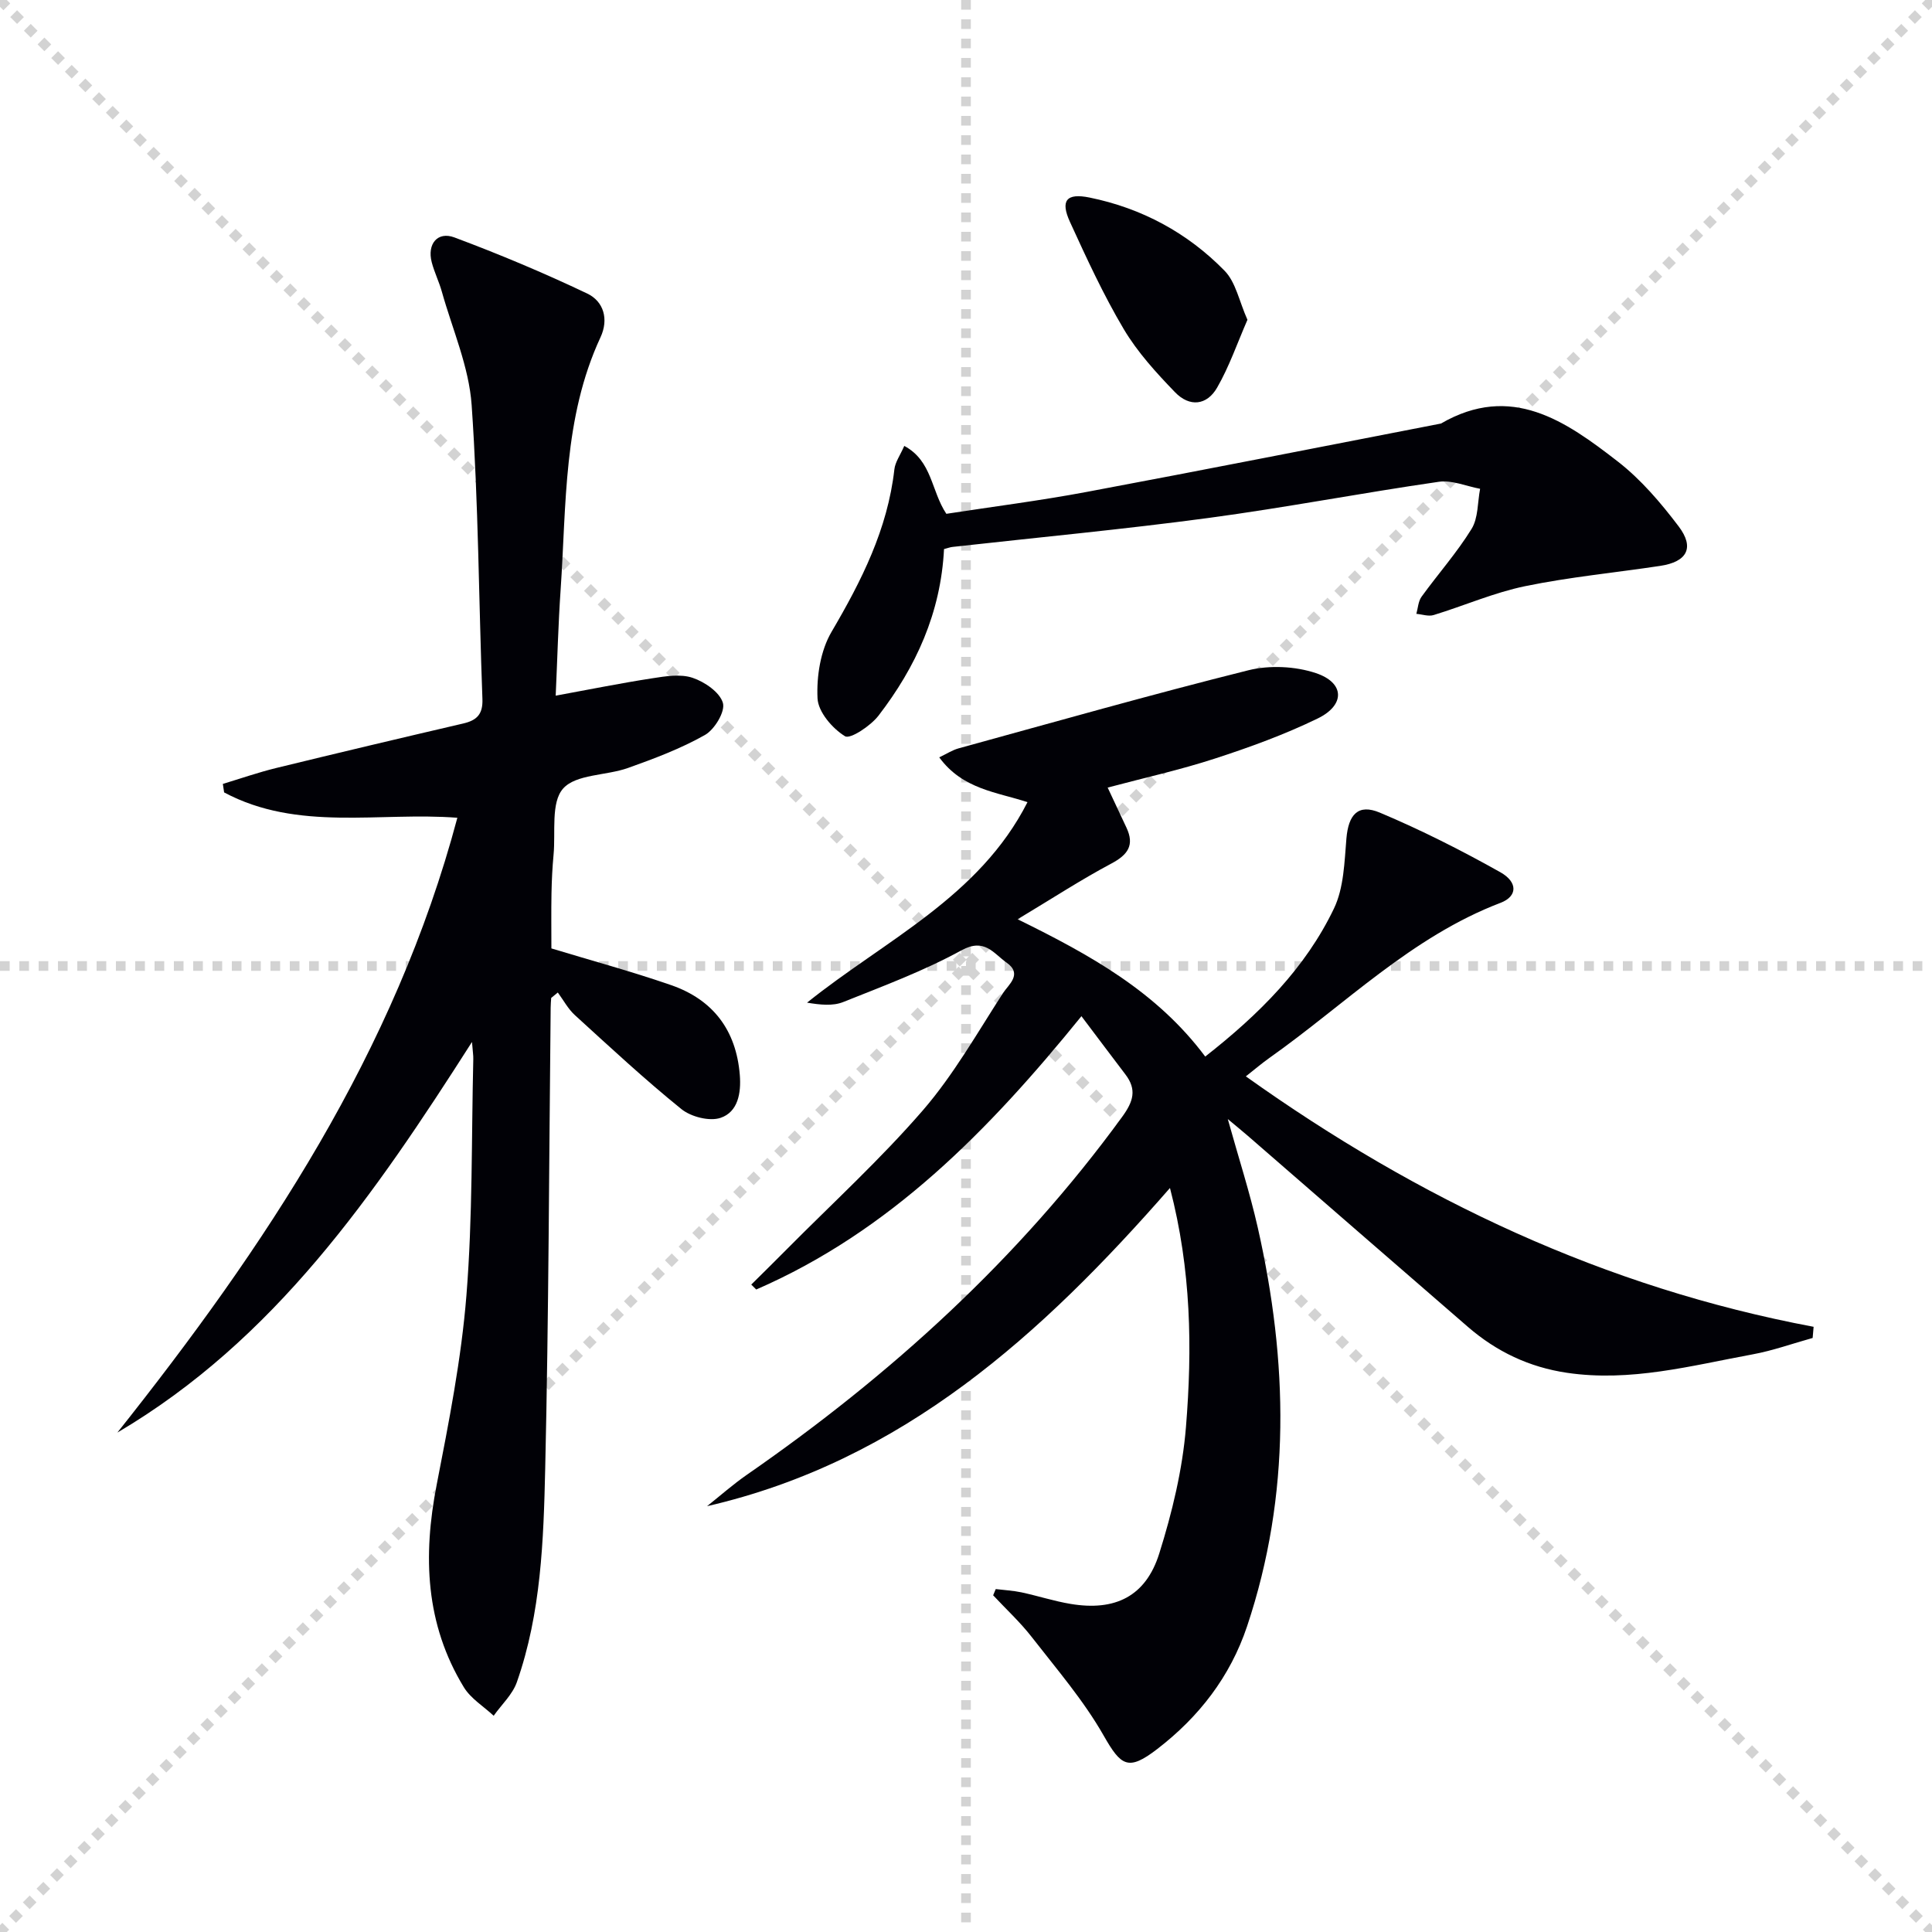<svg enable-background="new 0 0 400 400" viewBox="0 0 400 400" xmlns="http://www.w3.org/2000/svg"><g stroke="lightgray" stroke-dasharray="1,1" stroke-width="1" transform="scale(2, 2)"><line x1="0" y1="0" x2="200" y2="200"></line><line x1="200" y1="0" x2="0" y2="200"></line><line x1="100" y1="0" x2="100" y2="200"></line><line x1="0" y1="100" x2="200" y2="100"></line></g><g fill="#010106"><path d="m249.53 218.75c11.21-8.79 20.74-18.31 26.66-30.67 2.04-4.27 2.16-9.59 2.57-14.48.42-4.93 2.4-7.26 6.93-5.35 8.53 3.59 16.85 7.79 24.93 12.33 3.7 2.08 3.53 5.01.08 6.33-18.46 7.04-32.19 21.03-47.88 32.12-1.49 1.05-2.88 2.24-4.88 3.82 35.75 25.49 74.33 43.73 117.55 51.85-.07.77-.14 1.54-.2 2.31-4.15 1.15-8.24 2.63-12.45 3.4-12.69 2.34-25.28 5.76-38.43 3.81-7.82-1.16-14.57-4.38-20.48-9.49-15.23-13.18-30.42-26.41-45.63-39.61-1.12-.97-2.27-1.9-4.1-3.43 2.24 8.04 4.56 15.19 6.21 22.48 6.26 27.68 6.91 55.27-2.22 82.55-3.49 10.42-9.96 18.76-18.61 25.41-6.01 4.62-7.48 3.51-11.08-2.8-4.14-7.27-9.71-13.74-14.88-20.39-2.4-3.09-5.32-5.78-8-8.65.18-.43.36-.86.54-1.29 1.78.22 3.58.31 5.33.68 3.4.73 6.73 1.82 10.15 2.39 9.23 1.55 15.58-1.55 18.37-10.43 2.67-8.49 4.81-17.35 5.53-26.19 1.32-16.23 1.11-32.54-3.31-49.49-26.5 30.31-55.32 56.54-95.84 65.88 2.74-2.18 5.38-4.52 8.25-6.51 29.78-20.64 56.27-44.69 77.7-74.11 2.32-3.19 3.06-5.64.65-8.79-2.89-3.79-5.75-7.62-9.09-12.04-19.22 23.72-39.66 44.56-67.33 56.59-.34-.34-.69-.68-1.03-1.02 2.44-2.42 4.89-4.82 7.3-7.26 9.47-9.55 19.44-18.67 28.23-28.82 6.37-7.37 11.26-16.03 16.59-24.27 1.13-1.75 4.12-3.93.74-6.31-2.73-1.92-4.54-5.17-9.33-2.55-7.8 4.27-16.23 7.41-24.52 10.72-2.14.85-4.73.57-7.46.12 16.11-12.94 35.64-21.83 45.64-41.51-6.26-2.08-13.41-2.62-18.27-9.28 1.52-.72 2.69-1.49 3.97-1.85 19.98-5.49 39.91-11.15 60-16.17 4.4-1.1 9.72-.85 14.01.58 5.98 2 6.11 6.61.36 9.4-6.83 3.32-14.05 5.95-21.29 8.3-7.21 2.35-14.66 3.99-22.18 6 1.39 2.96 2.63 5.62 3.88 8.27 1.73 3.66.3 5.64-3.12 7.46-6.26 3.33-12.22 7.22-19.4 11.53 15.24 7.49 28.84 15.06 38.84 28.43z"/><path d="m114.12 206.61c-.04.66-.11 1.31-.11 1.97-.34 31.81-.4 63.62-1.13 95.42-.34 14.91-.85 29.96-5.87 44.27-.9 2.57-3.17 4.65-4.8 6.96-2.09-1.95-4.75-3.56-6.18-5.91-7.97-13.08-8.49-27.16-5.63-41.87 2.53-13.01 5.12-26.1 6.17-39.28 1.3-16.24 1.03-32.6 1.42-48.91.02-.75-.11-1.51-.27-3.53-20.27 31.74-40.85 61.67-73.42 80.87 30.53-38.42 57.47-78.75 70.39-127.29-16.11-1.25-33.02 2.91-48.29-5.25-.09-.59-.17-1.17-.26-1.76 3.67-1.11 7.31-2.38 11.03-3.29 12.9-3.15 25.81-6.21 38.74-9.22 2.83-.66 4.09-1.92 3.97-5.08-.76-20.28-.82-40.6-2.23-60.84-.55-7.93-3.98-15.67-6.17-23.48-.58-2.07-1.56-4.03-2.1-6.11-.97-3.74 1.19-6.44 4.71-5.12 9.31 3.48 18.51 7.34 27.48 11.61 3.41 1.62 4.51 5.31 2.75 9.08-7.73 16.64-7.04 34.61-8.25 52.27-.49 7.1-.67 14.23-1.02 21.91 7.03-1.29 13.47-2.59 19.95-3.59 2.76-.43 5.87-.95 8.38-.11s5.64 2.98 6.29 5.2c.52 1.78-1.72 5.51-3.72 6.64-5.01 2.83-10.49 4.89-15.93 6.83-4.52 1.61-10.78 1.26-13.44 4.27-2.56 2.89-1.53 8.99-1.97 13.69-.25 2.65-.38 5.32-.43 7.98-.07 3.81-.02 7.63-.02 11.42 8.37 2.54 16.68 4.79 24.79 7.6 8.68 3.01 13.48 9.34 14.22 18.61.3 3.75-.39 7.66-3.99 8.87-2.29.77-6.12-.21-8.11-1.82-7.62-6.16-14.81-12.85-22.06-19.46-1.41-1.29-2.36-3.1-3.52-4.67-.44.37-.9.74-1.37 1.12z"/><path d="m195.45 113.68c-.67 13.22-5.83 24.43-13.56 34.48-1.63 2.12-5.86 4.93-6.94 4.27-2.62-1.61-5.55-5.02-5.69-7.84-.22-4.58.62-9.89 2.9-13.77 6.21-10.58 11.61-21.26 13.01-33.64.17-1.52 1.22-2.95 2.05-4.86 5.81 3.13 5.53 9.28 8.71 14.06 9.51-1.47 19.35-2.71 29.09-4.54 24.46-4.58 48.88-9.41 73.31-14.15 14.57-8.45 25.84-.5 36.63 7.87 4.79 3.72 8.89 8.54 12.58 13.41 3.36 4.43 1.75 7.36-3.81 8.19-9.32 1.41-18.75 2.3-27.96 4.2-6.45 1.33-12.61 4.04-18.95 5.98-1.07.33-2.38-.15-3.58-.25.34-1.2.39-2.6 1.08-3.55 3.41-4.71 7.31-9.1 10.35-14.03 1.4-2.27 1.23-5.51 1.77-8.31-2.86-.53-5.83-1.85-8.55-1.45-15.93 2.3-31.75 5.35-47.7 7.49-17.59 2.36-35.28 4.02-52.93 5.99-.48.04-.94.22-1.81.45z"/><path d="m258.27 66.21c-2.12 4.86-3.77 9.69-6.27 14.03-2.13 3.71-5.71 4.09-8.73.96-3.89-4.03-7.77-8.28-10.61-13.06-4.21-7.1-7.69-14.66-11.13-22.18-2.03-4.43-.76-6.04 4.05-5.06 10.8 2.2 20.28 7.3 27.95 15.15 2.33 2.37 3.03 6.34 4.74 10.16z"/></g></svg>